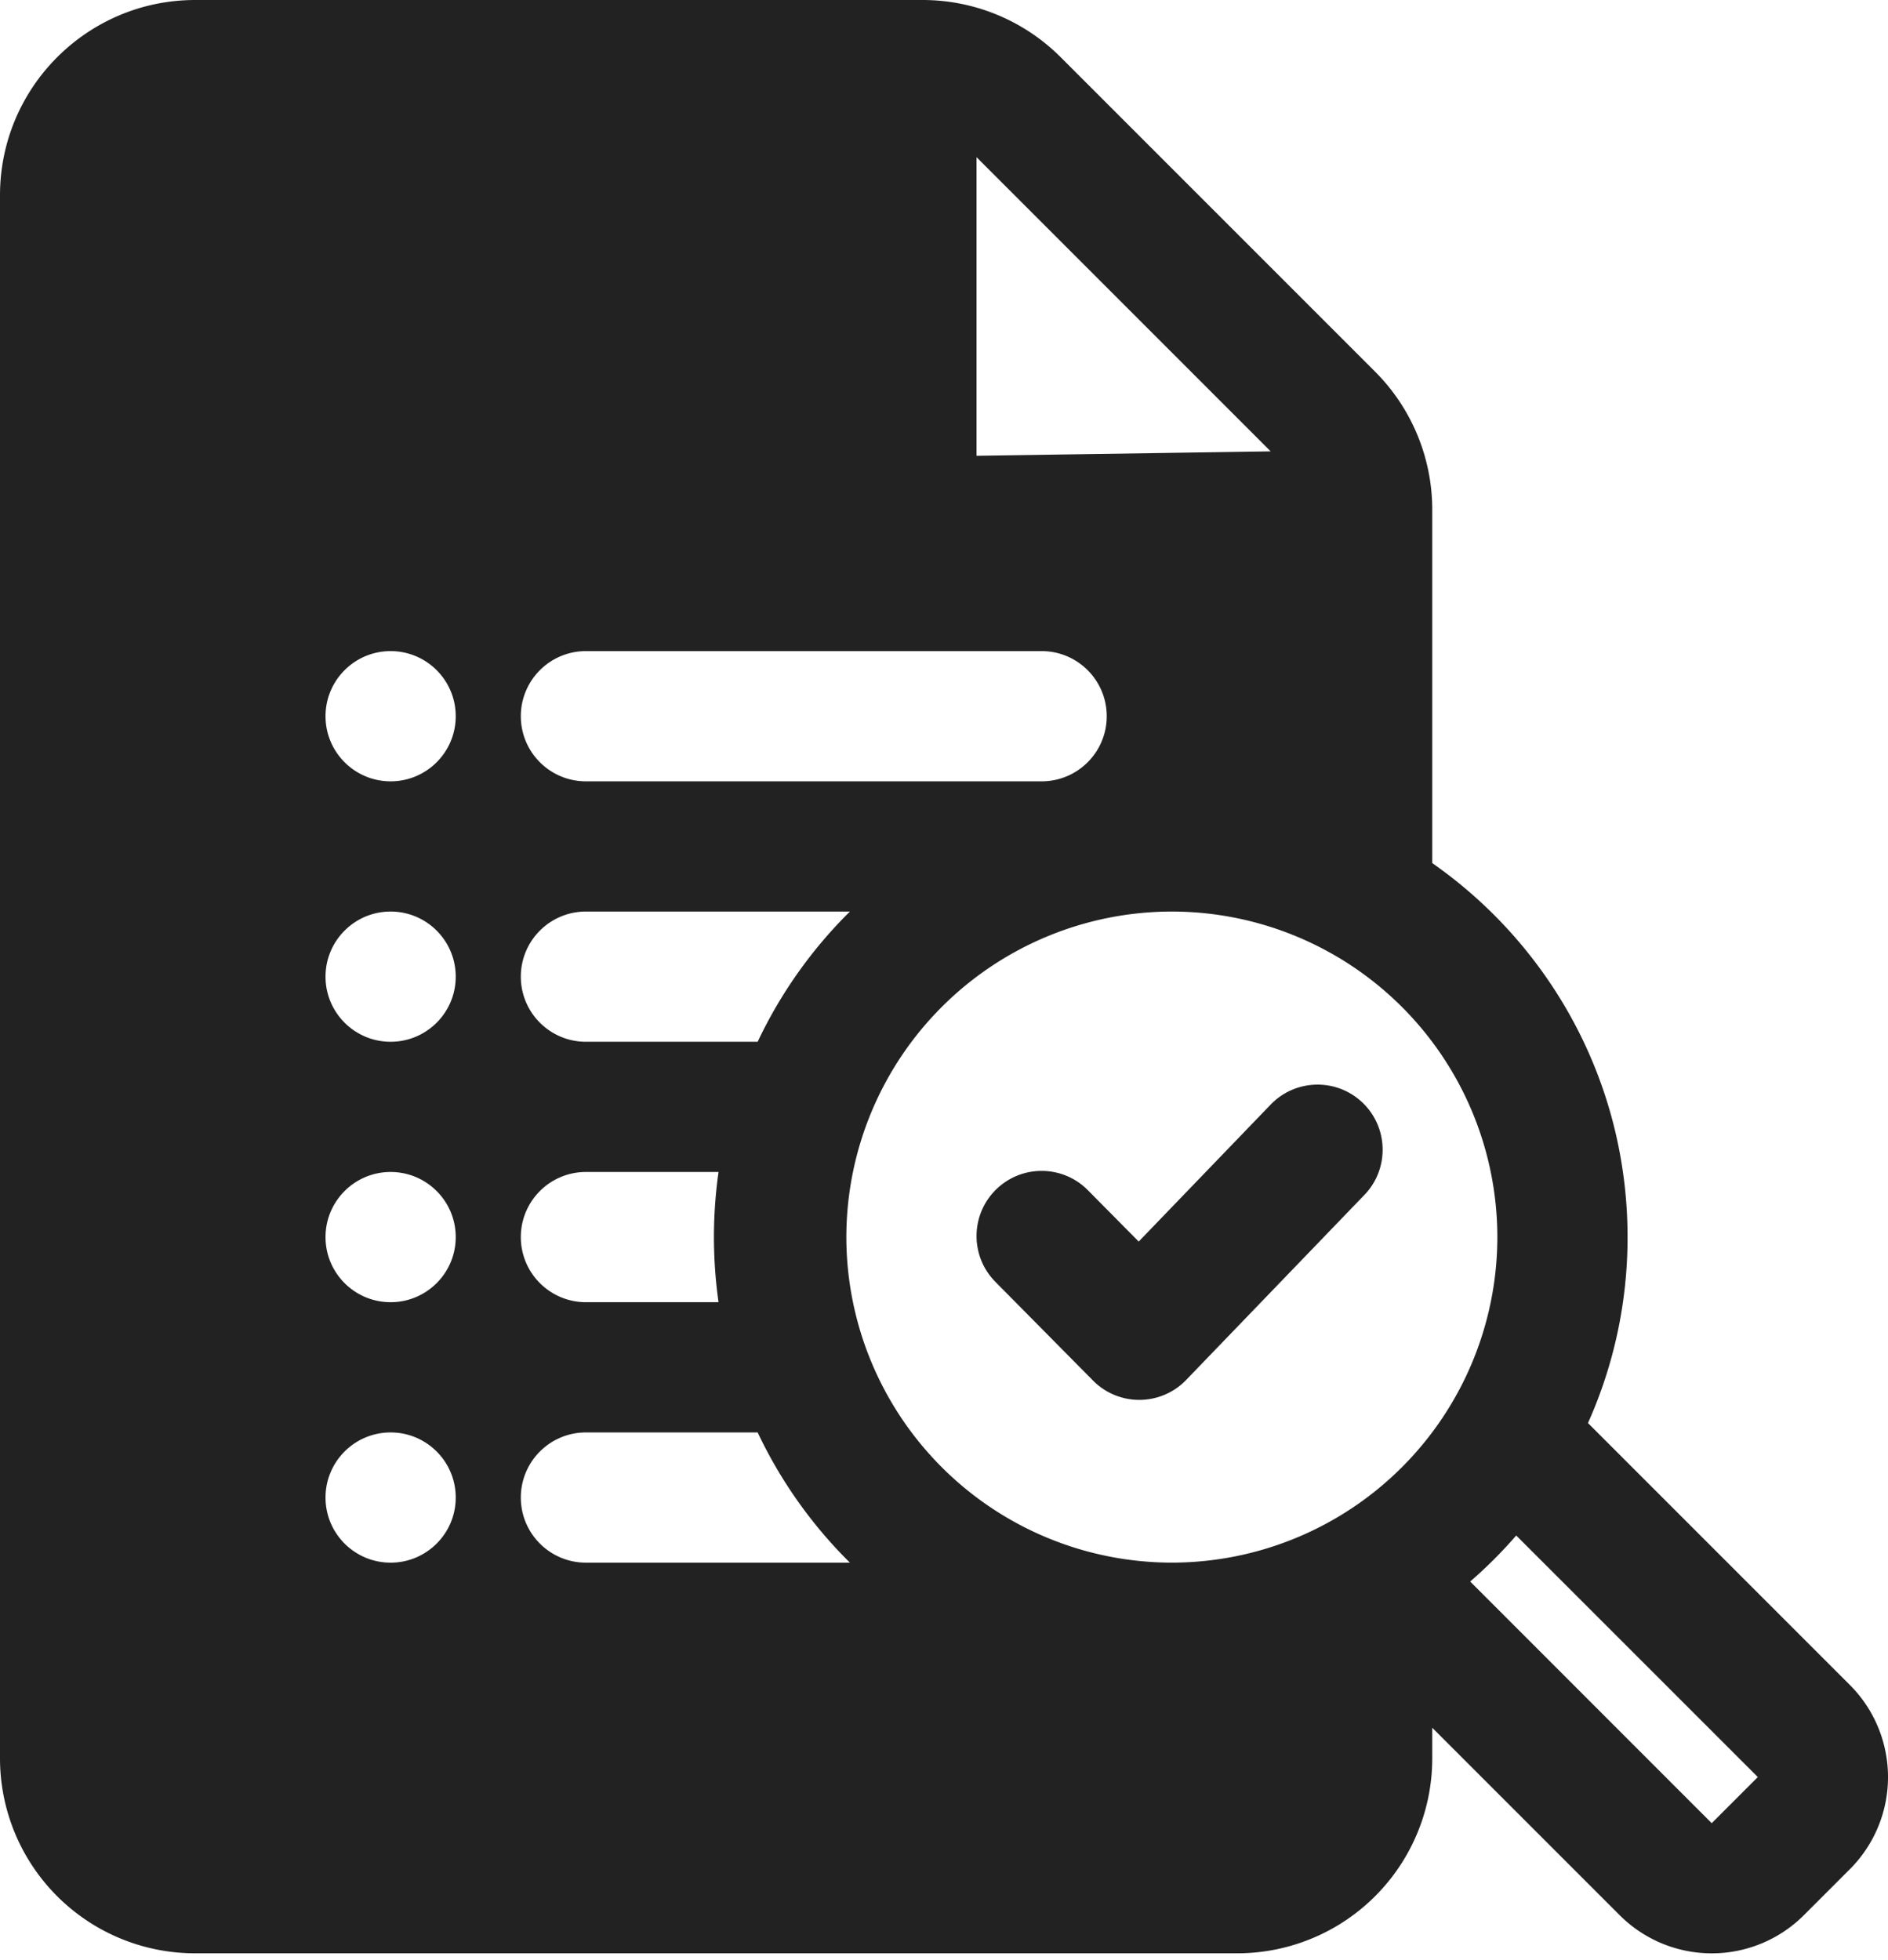<svg xmlns="http://www.w3.org/2000/svg" width="79" height="82" fill="none" xmlns:v="https://vecta.io/nano"><path fill-rule="evenodd" d="M59.93 72.286v1.264a8.16 8.16 0 0 1-8.172 8.172H8.172A8.16 8.16 0 0 1 0 73.55V8.172C0 3.658 3.658 0 8.172 0h30.433a8.17 8.17 0 0 1 5.778 2.394l13.152 13.152a8.17 8.17 0 0 1 2.395 5.778V36.11c4.939 3.449 8.172 9.172 8.172 15.647a18.97 18.97 0 0 1-1.656 7.78l10.959 10.959a5.45 5.45 0 0 1 0 7.706l-1.926 1.926a5.45 5.45 0 0 1-7.706 0l-7.843-7.843zm3.514-8.044c-.596.686-1.239 1.329-1.926 1.926l10.106 10.109 1.929-1.929-10.109-10.106zm-14.41-26.105a13.63 13.63 0 0 1 13.62 13.62 13.63 13.63 0 0 1-13.62 13.62 13.63 13.63 0 0 1-13.62-13.62 13.63 13.63 0 0 1 13.62-13.62zM31.703 59.93a19.2 19.2 0 0 0 3.86 5.448H24.517c-1.504 0-2.724-1.22-2.724-2.724s1.22-2.724 2.724-2.724h7.186zm-15.358 0c1.504 0 2.724 1.22 2.724 2.724s-1.22 2.724-2.724 2.724-2.724-1.22-2.724-2.724 1.22-2.724 2.724-2.724zm25.304-6.301l4.086 4.13a2.72 2.72 0 0 0 1.956.809c.733-.006 1.433-.305 1.942-.834l7.459-7.742c1.043-1.081 1.011-2.809-.071-3.852s-2.809-1.011-3.852.073l-5.522 5.731-2.125-2.147c-1.057-1.071-2.784-1.079-3.852-.022s-1.079 2.784-.022 3.852zm-11.583-4.596a19.55 19.55 0 0 0-.193 2.724 19.55 19.55 0 0 0 .193 2.724h-5.549c-1.504 0-2.724-1.22-2.724-2.724s1.22-2.724 2.724-2.724h5.549zm-13.721 0c1.504 0 2.724 1.22 2.724 2.724s-1.22 2.724-2.724 2.724-2.724-1.22-2.724-2.724 1.22-2.724 2.724-2.724zm19.218-10.896c-1.585 1.566-2.898 3.411-3.86 5.448h-7.186c-1.504 0-2.724-1.22-2.724-2.724s1.22-2.724 2.724-2.724h11.046zm-19.218 0c1.504 0 2.724 1.22 2.724 2.724s-1.22 2.724-2.724 2.724-2.724-1.22-2.724-2.724 1.22-2.724 2.724-2.724zm8.172-5.448h19.068c1.504 0 2.724-1.22 2.724-2.724s-1.22-2.724-2.724-2.724H24.517c-1.504 0-2.724 1.22-2.724 2.724s1.22 2.724 2.724 2.724zm-8.172-5.448c1.504 0 2.724 1.22 2.724 2.724s-1.22 2.724-2.724 2.724-2.724-1.22-2.724-2.724 1.22-2.724 2.724-2.724zm24.517-8.172l12.307-.185L40.861 6.576v12.493z" fill="#222"/></svg>